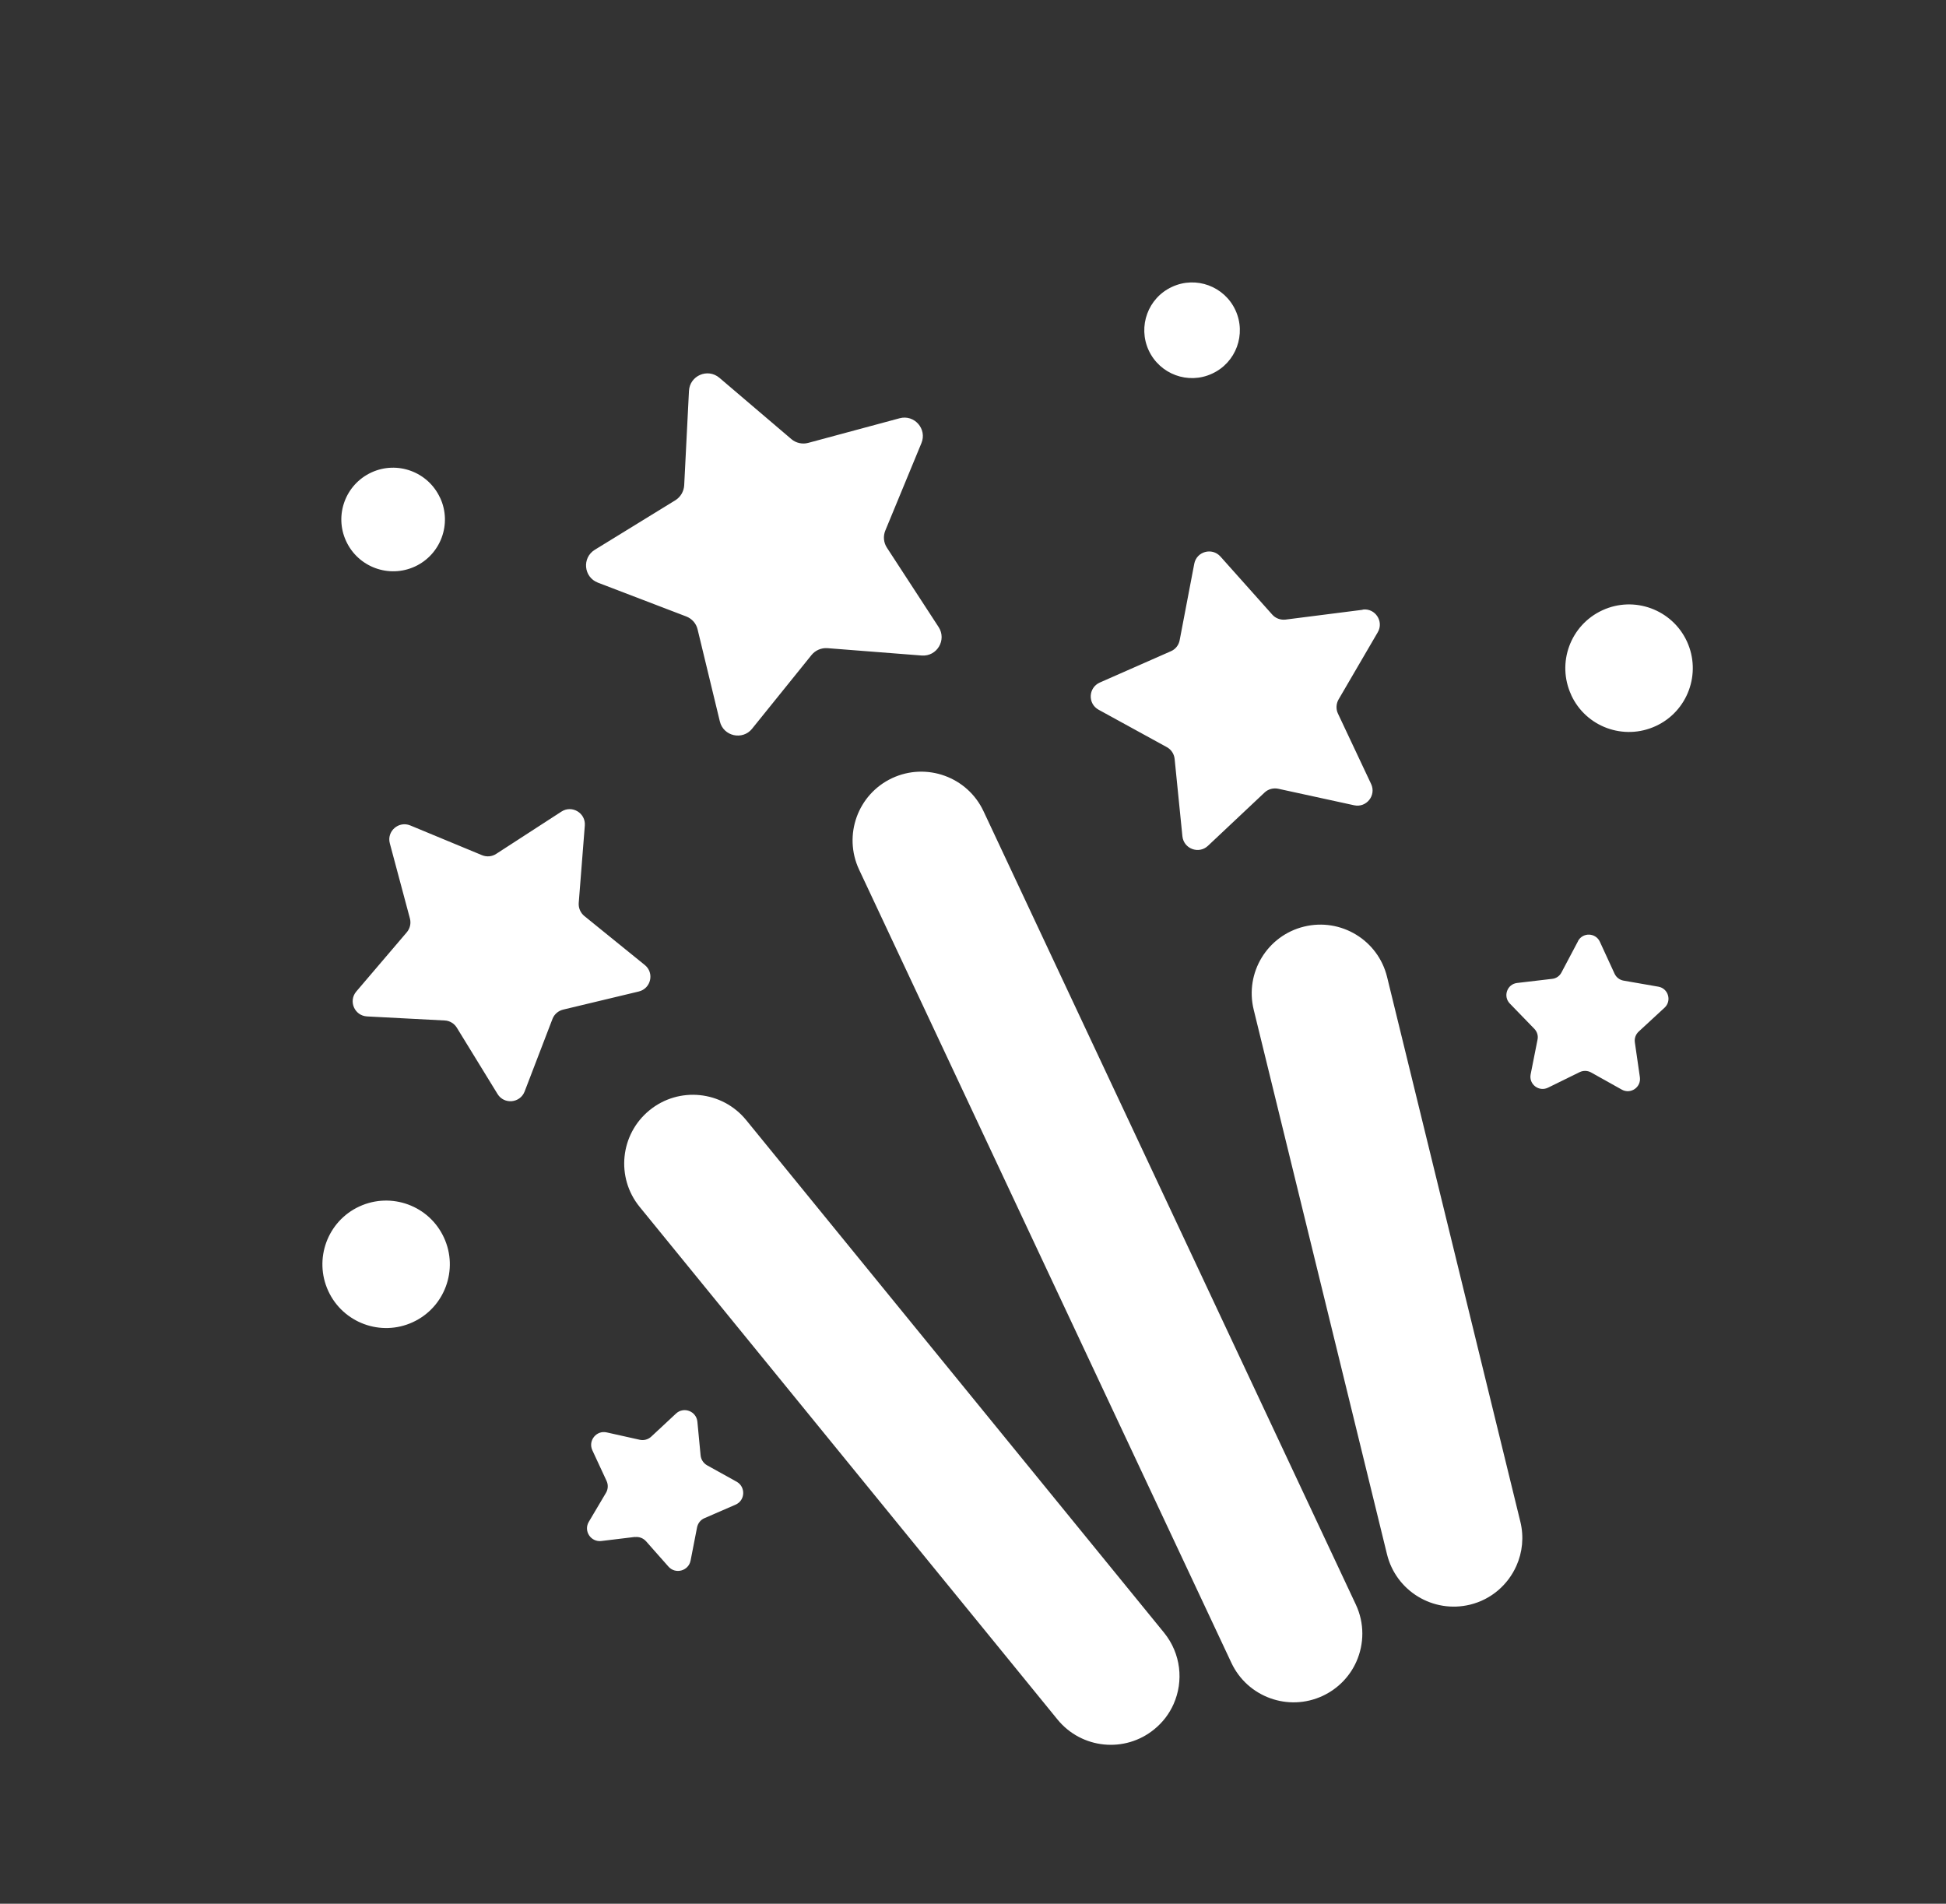 <svg width="46" height="45" viewBox="0 0 46 45" fill="none" xmlns="http://www.w3.org/2000/svg">
<rect x="0" y="0" width="46" height="45" fill="#333333" stroke="none"/>
<g clip-path="url(#clip0_15_577)">
<path d="M27.705 6.781C27.137 7.042 26.892 7.715 27.153 8.281C27.415 8.846 28.086 9.096 28.652 8.832C29.219 8.572 29.465 7.899 29.204 7.333C28.943 6.766 28.271 6.518 27.705 6.781ZM15.009 36.333C15.108 36.321 15.205 36.358 15.271 36.432L15.801 37.031C15.966 37.218 16.274 37.135 16.324 36.89L16.477 36.105C16.497 36.007 16.561 35.924 16.653 35.886L17.387 35.567C17.617 35.468 17.631 35.148 17.414 35.025L16.715 34.637C16.628 34.588 16.571 34.5 16.561 34.402L16.485 33.607C16.461 33.357 16.162 33.243 15.979 33.414L15.394 33.959C15.321 34.027 15.219 34.055 15.122 34.033L14.342 33.859C14.097 33.803 13.897 34.055 14.002 34.281L14.338 35.005C14.38 35.095 14.375 35.202 14.325 35.286L13.918 35.973C13.79 36.188 13.966 36.456 14.215 36.426L15.008 36.33L15.009 36.333ZM37.14 16.428C37.488 17.184 38.383 17.512 39.14 17.162C39.895 16.814 40.224 15.917 39.876 15.162C39.527 14.408 38.631 14.077 37.877 14.426C37.121 14.775 36.791 15.67 37.141 16.427L37.14 16.428ZM32.21 14.414L30.386 14.646C30.269 14.659 30.151 14.616 30.073 14.527L28.849 13.155C28.65 12.934 28.285 13.035 28.23 13.327L27.885 15.134C27.863 15.25 27.786 15.348 27.677 15.394L25.997 16.134C25.725 16.255 25.708 16.634 25.97 16.777L27.582 17.661C27.685 17.717 27.754 17.821 27.766 17.939L27.95 19.768C27.981 20.064 28.337 20.197 28.553 19.994L29.892 18.734C29.978 18.652 30.099 18.621 30.214 18.644L32.01 19.035C32.3 19.098 32.537 18.801 32.411 18.532L31.627 16.868C31.576 16.762 31.583 16.636 31.641 16.534L32.568 14.945C32.717 14.688 32.507 14.371 32.213 14.409L32.21 14.414ZM37.301 22.249L36.911 22.986C36.867 23.072 36.784 23.129 36.69 23.138L35.864 23.235C35.626 23.261 35.523 23.551 35.69 23.722L36.269 24.319C36.335 24.387 36.365 24.484 36.344 24.577L36.182 25.394C36.135 25.63 36.377 25.815 36.593 25.71L37.34 25.343C37.425 25.302 37.526 25.304 37.608 25.349L38.336 25.756C38.545 25.873 38.797 25.701 38.764 25.463L38.645 24.639C38.631 24.545 38.665 24.451 38.734 24.386L39.347 23.82C39.522 23.659 39.437 23.364 39.201 23.323L38.379 23.18C38.286 23.164 38.206 23.103 38.166 23.017L37.818 22.261C37.718 22.043 37.411 22.035 37.3 22.247L37.301 22.249ZM34.451 29.888L32.788 23.093C32.575 22.222 31.696 21.69 30.825 21.903C29.954 22.116 29.422 22.995 29.635 23.866L32.786 36.739C32.999 37.61 33.878 38.142 34.748 37.931C35.257 37.807 35.648 37.455 35.845 37.013C35.987 36.695 36.027 36.33 35.938 35.968L35.327 33.47M23.567 38.89L24.998 40.646C25.566 41.341 26.588 41.445 27.283 40.878C27.488 40.712 27.641 40.507 27.741 40.282C27.983 39.739 27.916 39.086 27.516 38.593L17.638 26.476C17.07 25.781 16.048 25.677 15.353 26.244C14.658 26.811 14.553 27.834 15.121 28.529L21.334 36.152M17.779 17.224L19.184 15.482C19.275 15.371 19.415 15.311 19.558 15.321L21.787 15.495C22.149 15.523 22.384 15.125 22.187 14.822L20.965 12.946C20.886 12.825 20.873 12.674 20.927 12.542L21.781 10.474C21.919 10.14 21.614 9.792 21.264 9.887L19.104 10.469C18.966 10.506 18.816 10.473 18.707 10.38L17.005 8.93C16.729 8.696 16.305 8.879 16.286 9.239L16.173 11.474C16.164 11.617 16.087 11.748 15.966 11.824L14.061 12.995C13.752 13.185 13.796 13.644 14.134 13.773L16.222 14.572C16.357 14.624 16.457 14.737 16.49 14.878L17.016 17.053C17.101 17.405 17.553 17.506 17.78 17.224L17.779 17.224ZM10.402 11.766C10.119 11.153 9.392 10.885 8.779 11.168C8.164 11.453 7.898 12.181 8.182 12.792C8.466 13.406 9.192 13.674 9.807 13.392C10.421 13.109 10.688 12.379 10.404 11.767L10.402 11.766ZM10.494 29.254C10.146 28.498 9.251 28.17 8.495 28.518C7.74 28.866 7.412 29.762 7.76 30.517C8.108 31.271 9.005 31.602 9.759 31.253C10.514 30.905 10.843 30.008 10.494 29.254ZM31.268 40.086C31.636 39.913 31.91 39.62 32.062 39.278C32.247 38.862 32.258 38.371 32.049 37.927L23.248 19.174C22.867 18.363 21.9 18.014 21.087 18.394C20.276 18.775 19.927 19.742 20.307 20.555L29.108 39.306C29.489 40.117 30.456 40.466 31.268 40.086ZM12.401 25.801L13.06 24.084C13.102 23.975 13.197 23.893 13.312 23.865L15.099 23.437C15.389 23.367 15.473 22.996 15.241 22.81L13.813 21.653C13.722 21.578 13.672 21.464 13.68 21.346L13.824 19.513C13.847 19.218 13.521 19.023 13.272 19.184L11.729 20.184C11.63 20.249 11.506 20.26 11.397 20.216L9.699 19.512C9.424 19.398 9.137 19.649 9.215 19.936L9.69 21.712C9.72 21.826 9.692 21.948 9.615 22.038L8.423 23.436C8.23 23.662 8.38 24.011 8.677 24.026L10.512 24.122C10.629 24.127 10.737 24.192 10.799 24.293L11.761 25.86C11.916 26.113 12.294 26.078 12.401 25.801Z" fill="white"/>
</g>
<defs>
<clipPath id="clip0_15_577">
<rect width="33" height="35.539" fill="white" transform="translate(0 30.149) rotate(-66.009)"/>
</clipPath>
</defs>
</svg>
